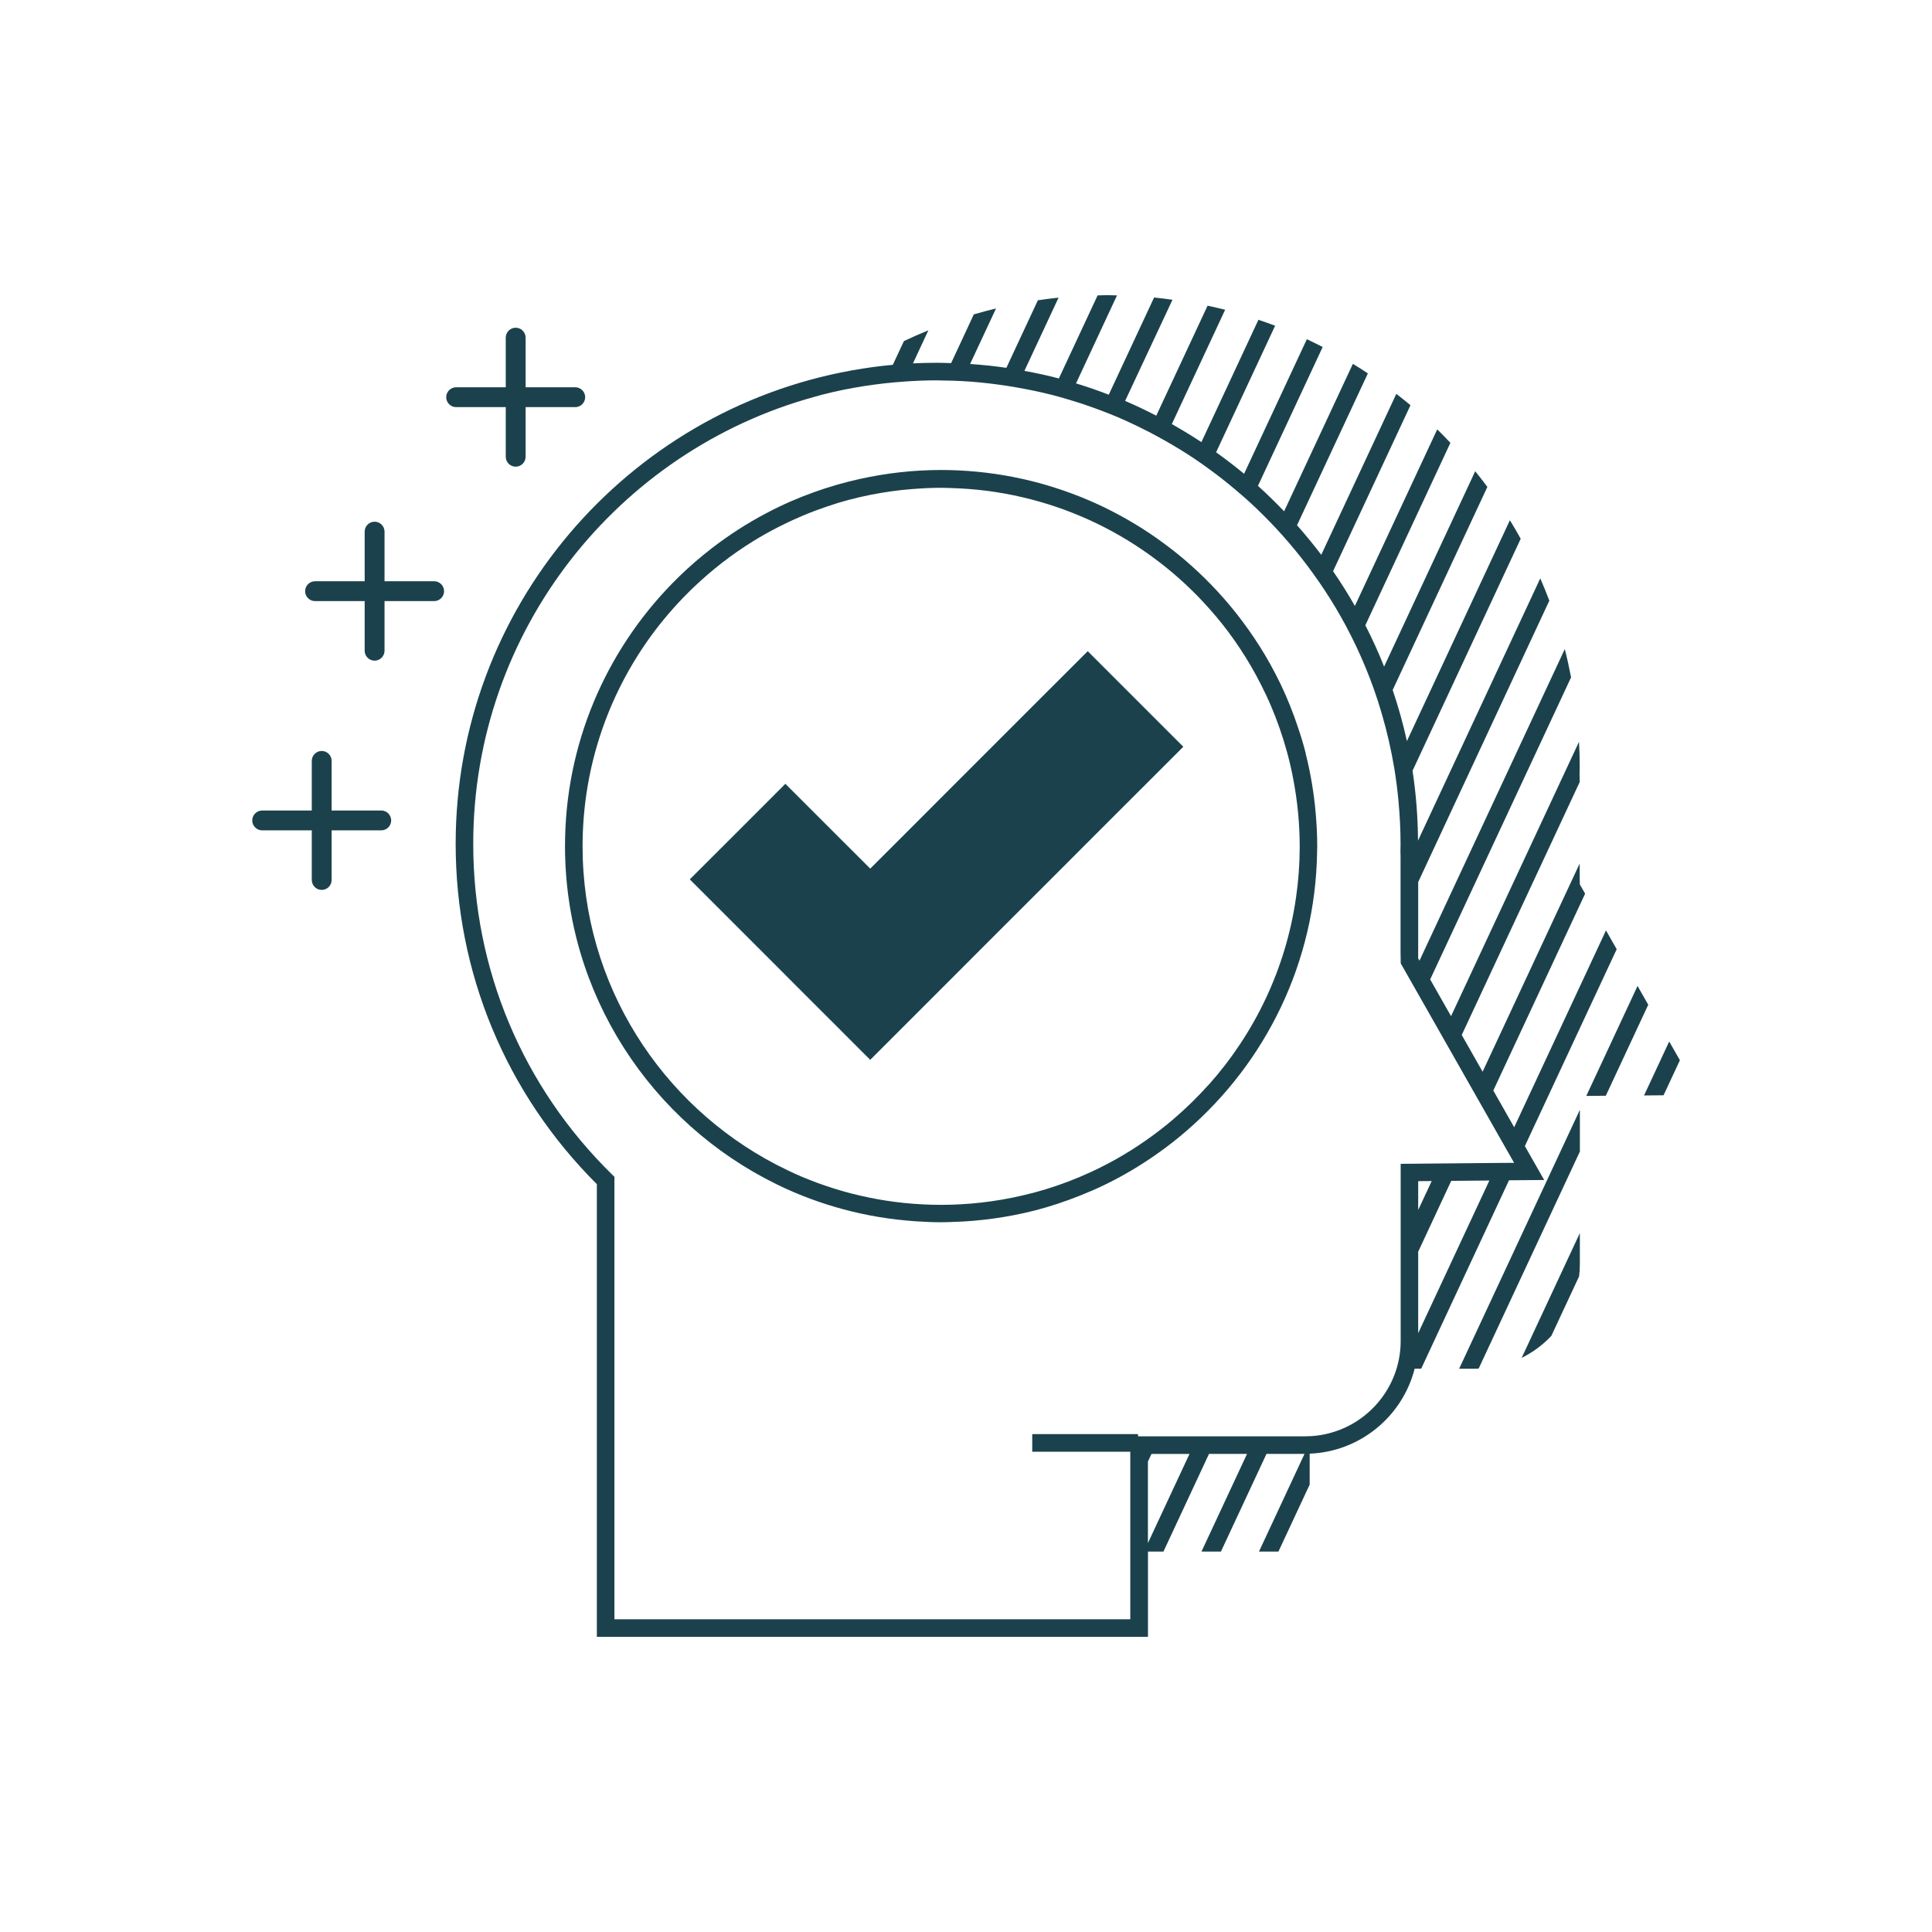 <svg width="360" height="360" viewBox="0 0 360 360" fill="none" xmlns="http://www.w3.org/2000/svg">
<path d="M80.897 108.306H71.653V99.062C71.653 98.043 70.82 97.211 69.802 97.211C68.783 97.211 67.951 98.043 67.951 99.062V108.306H58.706C57.688 108.306 56.855 109.139 56.855 110.157C56.855 111.176 57.688 112.008 58.706 112.008H67.951V121.253C67.951 122.271 68.783 123.104 69.802 123.104C70.82 123.104 71.653 122.271 71.653 121.253V112.008H80.897C81.916 112.008 82.748 111.176 82.748 110.157C82.748 109.139 81.916 108.306 80.897 108.306Z" fill="#1B424C"/>
<path d="M107.186 72.162H97.942V62.917C97.942 61.899 97.109 61.066 96.091 61.066C95.072 61.066 94.24 61.899 94.24 62.917V72.162H84.996C83.977 72.162 83.144 72.994 83.144 74.013C83.144 75.031 83.977 75.864 84.996 75.864H94.24V85.108C94.24 86.127 95.072 86.959 96.091 86.959C97.109 86.959 97.942 86.127 97.942 85.108V75.864H107.186C108.205 75.864 109.037 75.031 109.037 74.013C109.037 72.994 108.205 72.162 107.186 72.162Z" fill="#1B424C"/>
<path d="M71.041 151.025H61.797V141.781C61.797 140.762 60.965 139.93 59.946 139.93C58.928 139.93 58.095 140.762 58.095 141.781V151.025H48.851C47.832 151.025 47 151.857 47 152.876C47 153.895 47.832 154.727 48.851 154.727H58.095V163.971C58.095 164.99 58.928 165.822 59.946 165.822C60.965 165.822 61.797 164.99 61.797 163.971V154.727H71.041C72.06 154.727 72.892 153.895 72.892 152.876C72.892 151.857 72.06 151.025 71.041 151.025Z" fill="#1B424C"/>
<path d="M219.363 138.019L214.533 133.189L212.058 130.714L207.227 125.883L204.752 123.408L202.682 121.338L195.125 128.884L188.323 135.686L175.059 148.95L168.268 155.752L162.156 161.853L159.55 159.246L157.074 156.781L152.244 151.951L149.769 149.476L146.341 146.048L142.485 149.914L135.694 156.705L128.531 163.857L131.138 166.464L133.613 168.939L138.444 173.769L140.919 176.245L145.749 181.075L148.214 183.55L153.044 188.381L155.519 190.845L160.349 195.686L162.156 197.482L163.997 195.642L177.26 182.378L184.051 175.577L197.326 162.313L204.117 155.511L217.392 142.247L220.491 139.147L219.363 138.019Z" fill="#1B424C"/>
<path d="M289.07 248.922L294.24 237.838C294.328 237.104 294.382 236.359 294.382 235.604V229.766L283.539 253.019C285.62 251.989 287.493 250.598 289.07 248.922Z" fill="#1B424C"/>
<path d="M311.032 194.068L306.344 204.123L309.98 204.09L313.025 197.562L311.032 194.068Z" fill="#1B424C"/>
<path d="M305.133 183.717L295.582 204.21L299.218 204.177L307.126 187.222L305.133 183.717Z" fill="#1B424C"/>
<path d="M274.936 255.042C275.133 255.042 275.33 255.021 275.527 255.01L294.388 214.571V206.795L271.891 255.042H274.946H274.936Z" fill="#1B424C"/>
<path d="M287.742 219.885L284.138 213.554L301.247 176.873L299.253 173.368L282.145 210.049L278.257 203.204L295.365 166.522L294.379 164.803L294.346 163.116V160.915L276.263 199.699L272.375 192.853L294.357 145.712C294.357 145.263 294.357 144.814 294.324 144.365C294.324 143.905 294.357 143.445 294.357 142.996C294.357 141.396 294.314 139.797 294.226 138.22L270.382 189.348L266.493 182.503L292.747 126.216C292.408 124.441 292.024 122.678 291.575 120.947L264.5 179.009L264.259 178.582V164.365L288.695 111.922C288.169 110.52 287.599 109.14 287.008 107.771L264.226 156.632C264.193 152.218 263.854 147.87 263.207 143.62L283.361 100.389C282.714 99.217 282.046 98.067 281.345 96.939L262.156 138.089C261.444 134.847 260.557 131.67 259.505 128.571L277.15 90.728C276.417 89.743 275.661 88.768 274.883 87.804L257.906 124.211C256.866 121.583 255.694 119.009 254.412 116.512L270.261 82.514C269.462 81.659 268.64 80.827 267.808 80.005L252.463 112.908C251.192 110.685 249.845 108.527 248.399 106.435L262.824 75.504C261.959 74.781 261.072 74.08 260.184 73.39L246.198 103.379C244.763 101.484 243.251 99.655 241.685 97.87L254.883 69.578C253.963 68.965 253.032 68.362 252.09 67.793L239.276 95.274C237.709 93.642 236.088 92.054 234.402 90.531L246.461 64.66C245.486 64.157 244.511 63.675 243.514 63.204L231.817 88.286C230.13 86.884 228.388 85.559 226.603 84.277L237.6 60.696C236.57 60.301 235.541 59.94 234.489 59.589L223.865 82.382C222.069 81.199 220.229 80.082 218.356 79.02L228.29 57.716C227.205 57.443 226.11 57.202 225.015 56.961L215.453 77.454C213.558 76.479 211.631 75.548 209.648 74.704L218.476 55.854C217.337 55.701 216.198 55.548 215.048 55.438L206.603 73.543C204.599 72.777 202.573 72.065 200.502 71.44L208.137 55.044C207.534 55.033 206.932 55 206.329 55C205.727 55 205.125 55.033 204.522 55.044L197.304 70.52C195.19 69.962 193.044 69.502 190.886 69.107L197.249 55.46C195.957 55.592 194.676 55.767 193.394 55.953L187.523 68.538C185.3 68.209 183.044 67.979 180.765 67.826L185.596 57.475C184.205 57.815 182.825 58.176 181.455 58.582L177.228 67.662C176.341 67.64 175.464 67.596 174.577 67.596C173.088 67.596 171.598 67.64 170.119 67.705L172.989 61.55C171.445 62.185 169.922 62.842 168.433 63.554L166.362 67.979C163.81 68.209 161.291 68.56 158.805 69.009L158.849 68.91C158.783 68.954 158.728 68.987 158.663 69.031C116.79 76.566 84.906 113.237 84.906 157.223C84.906 181.232 94.249 203.729 111.215 220.652V305H213.909V289.118H216.789L225.278 270.915H232.364L223.876 289.118H227.501L235.99 270.915H243.076L234.588 289.118H238.213L244.04 276.632V270.871C253.492 270.487 261.345 263.883 263.602 255.033H264.818L281.181 219.929L287.764 219.874L287.742 219.885ZM244.018 267.596C243.733 267.607 243.46 267.64 243.164 267.64H212.058V267.223H192.343V270.509H210.612V301.725H114.49V219.283L113.997 218.801C97.349 202.448 88.181 180.575 88.181 157.223C88.181 117.486 115.169 83.96 151.784 73.938C152.2 73.828 152.617 73.697 153.033 73.587C154.38 73.237 155.727 72.93 157.096 72.645C159.605 72.13 162.157 71.736 164.741 71.44C165.99 71.298 167.261 71.188 168.52 71.101C170.514 70.958 172.529 70.871 174.566 70.871C174.95 70.871 175.322 70.893 175.705 70.904C176.899 70.915 178.093 70.947 179.287 71.013C181.576 71.134 183.832 71.364 186.067 71.67C187.206 71.824 188.334 71.999 189.451 72.196C191.631 72.579 193.777 73.017 195.902 73.554C196.976 73.828 198.049 74.135 199.111 74.452C201.182 75.066 203.23 75.756 205.234 76.522C206.264 76.917 207.282 77.311 208.29 77.738C210.261 78.582 212.189 79.513 214.095 80.487C215.07 80.991 216.034 81.517 216.986 82.054C218.859 83.116 220.71 84.233 222.496 85.427C223.416 86.052 224.325 86.687 225.223 87.344C227.008 88.636 228.728 89.995 230.404 91.418C231.269 92.152 232.134 92.908 232.978 93.675C234.653 95.219 236.263 96.829 237.819 98.494C238.629 99.37 239.418 100.257 240.196 101.166C241.751 102.985 243.24 104.869 244.642 106.818C245.387 107.848 246.11 108.888 246.811 109.951C248.235 112.108 249.56 114.332 250.787 116.621C251.444 117.848 252.068 119.096 252.671 120.356C253.908 122.974 255.026 125.657 256 128.406C256.537 129.918 257.03 131.451 257.479 133.007C258.454 136.325 259.232 139.732 259.812 143.204C260.141 145.219 260.404 147.245 260.59 149.304C260.831 151.933 260.973 154.584 260.973 157.267C260.973 157.475 260.973 157.694 260.962 157.903C260.962 158.143 260.951 158.395 260.951 158.746C260.973 159.173 260.973 159.589 260.973 160.016V177.377L261.006 179.513L262.813 182.689L264.807 186.194L268.695 193.039L270.688 196.544L274.576 203.39L276.57 206.895L280.458 213.74L282.134 216.676L279.078 216.698L271.97 216.763L268.333 216.796L261.225 216.862H260.995V249.863C260.995 251.67 260.721 253.423 260.217 255.066C258.06 262.087 251.674 267.256 244.04 267.618L244.018 267.596ZM264.259 220.093L266.778 220.071L264.259 225.46V220.093ZM213.898 287.53V272.338L214.555 270.926H221.641L213.898 287.53ZM264.259 248.428V233.237L270.414 220.038L277.523 219.973L264.259 248.417V248.428Z" fill="#1B424C"/>
<path d="M243.309 140.389C242.904 138.779 242.422 137.202 241.896 135.636C240.965 132.832 239.881 130.104 238.621 127.476C238.019 126.227 237.383 125 236.715 123.795C235.478 121.561 234.109 119.403 232.641 117.333C231.918 116.315 231.173 115.318 230.406 114.343C228.95 112.503 227.416 110.74 225.784 109.053C224.974 108.22 224.152 107.399 223.298 106.599C221.677 105.077 219.99 103.631 218.227 102.273C217.34 101.594 216.442 100.926 215.532 100.28C213.769 99.042 211.94 97.881 210.067 96.808C209.114 96.26 208.15 95.745 207.175 95.241C205.281 94.266 203.331 93.379 201.327 92.58C200.308 92.174 199.278 91.791 198.238 91.43C196.201 90.729 194.131 90.104 192.017 89.59C190.932 89.327 189.837 89.086 188.731 88.867C186.551 88.439 184.339 88.122 182.093 87.903C180.932 87.793 179.761 87.706 178.589 87.651C177.515 87.607 176.453 87.574 175.368 87.574C174.065 87.574 172.773 87.618 171.491 87.684C170.221 87.749 168.972 87.859 167.723 88.001C165.117 88.286 162.554 88.724 160.045 89.283C158.654 89.59 157.285 89.951 155.927 90.334C153.003 91.178 150.166 92.207 147.406 93.401C145.818 94.091 144.251 94.847 142.729 95.657C139.158 97.541 135.774 99.732 132.609 102.174C130.484 103.817 128.446 105.581 126.519 107.454C126.07 107.892 125.632 108.33 125.194 108.779C112.883 121.419 105.281 138.659 105.281 157.651C105.281 185.274 121.349 209.206 144.624 220.63C145.73 221.178 146.847 221.693 147.986 222.174C148.994 222.602 150.013 223.007 151.042 223.39C153.058 224.135 155.117 224.792 157.209 225.351C158.282 225.636 159.366 225.898 160.462 226.139C162.619 226.61 164.81 226.972 167.033 227.235C168.183 227.366 169.344 227.476 170.505 227.563C172.115 227.673 173.736 227.749 175.368 227.749C176.091 227.749 176.803 227.717 177.526 227.695C178.775 227.662 180.012 227.585 181.25 227.487C183.813 227.268 186.343 226.928 188.819 226.446C190.177 226.183 191.535 225.887 192.86 225.548C195.73 224.803 198.512 223.872 201.228 222.788C202.772 222.174 204.295 221.528 205.774 220.805C209.202 219.151 212.455 217.213 215.543 215.044C217.526 213.653 219.432 212.163 221.25 210.575C235.806 197.936 245.116 179.403 245.423 158.735C245.423 158.374 245.445 158.023 245.445 157.662C245.445 155.592 245.335 153.544 245.16 151.517C244.831 147.706 244.196 143.971 243.276 140.356L243.309 140.389ZM225.237 202.098C223.167 204.409 220.943 206.577 218.588 208.593C215.335 211.353 211.83 213.806 208.096 215.92C206.54 216.797 204.952 217.607 203.331 218.363C200.56 219.644 197.679 220.751 194.711 221.649C193.353 222.065 191.973 222.426 190.571 222.744C188.052 223.335 185.478 223.785 182.86 224.08C181.612 224.223 180.352 224.332 179.081 224.398C177.855 224.464 176.617 224.507 175.368 224.507C174.24 224.507 173.112 224.475 171.995 224.42C170.823 224.365 169.651 224.266 168.49 224.157C166.256 223.927 164.043 223.587 161.886 223.138C160.79 222.908 159.695 222.656 158.611 222.383C156.508 221.835 154.449 221.189 152.422 220.455C151.393 220.071 150.374 219.677 149.366 219.25C147.745 218.56 146.168 217.793 144.613 216.994C123.211 205.844 108.556 183.467 108.556 157.706C108.556 142.602 113.594 128.659 122.083 117.454C124.252 114.595 126.65 111.923 129.235 109.447C132.62 106.216 136.333 103.324 140.33 100.849C141.918 99.863 143.561 98.954 145.237 98.1C148.063 96.665 151.009 95.427 154.043 94.398C155.434 93.927 156.836 93.489 158.271 93.116C160.823 92.437 163.43 91.922 166.08 91.55C167.34 91.375 168.622 91.233 169.903 91.134C171.71 90.992 173.528 90.893 175.379 90.893C175.949 90.893 176.518 90.926 177.088 90.937C178.271 90.97 179.454 91.024 180.626 91.123C182.882 91.298 185.116 91.583 187.307 91.988C188.424 92.185 189.52 92.415 190.615 92.678C192.74 93.171 194.821 93.774 196.858 94.464C197.898 94.814 198.928 95.197 199.947 95.603C201.94 96.391 203.89 97.278 205.795 98.253C206.77 98.757 207.734 99.283 208.687 99.831C210.56 100.915 212.378 102.087 214.131 103.335C215.04 103.993 215.938 104.661 216.814 105.351C218.566 106.742 220.242 108.209 221.841 109.765C222.685 110.575 223.506 111.408 224.295 112.273C225.905 114.004 227.427 115.811 228.851 117.706C229.607 118.713 230.33 119.754 231.031 120.805C232.477 122.974 233.78 125.23 234.963 127.563C235.609 128.834 236.222 130.115 236.781 131.43C237.986 134.234 238.993 137.136 239.815 140.126C240.286 141.835 240.68 143.576 241.009 145.329C241.765 149.349 242.181 153.489 242.181 157.717C242.181 157.815 242.181 157.914 242.181 158.023C242.17 161.156 241.929 164.245 241.491 167.268C239.585 180.542 233.758 192.558 225.237 202.12V202.098Z" fill="#1B424C"/>
</svg>
